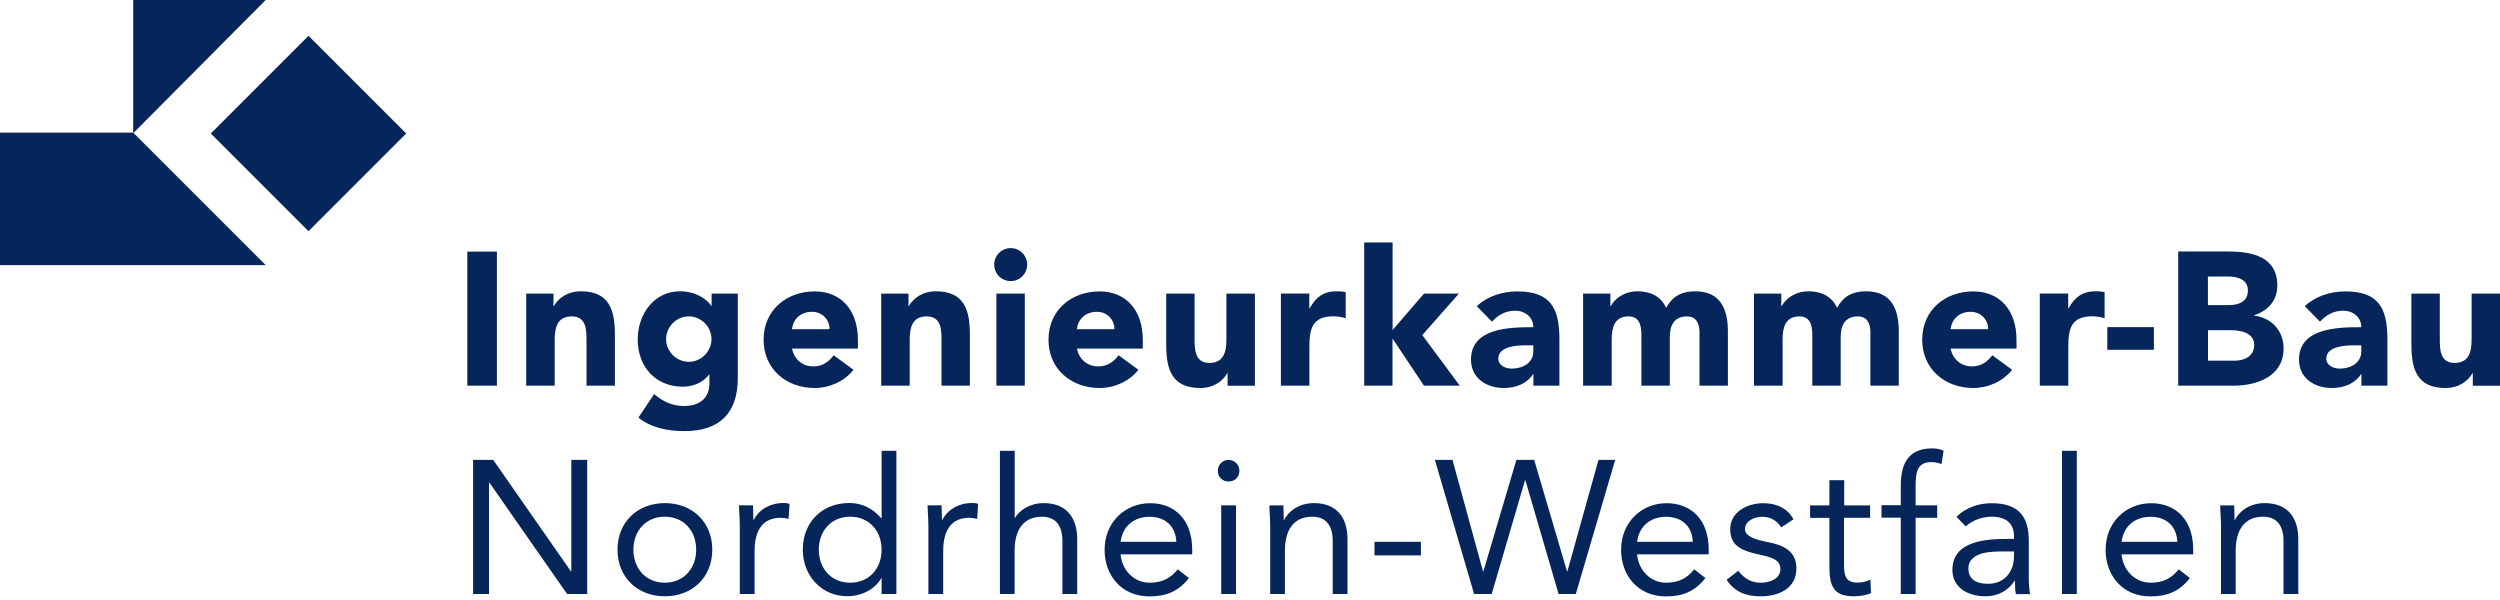<?xml version="1.0" encoding="UTF-8"?><svg id="a" xmlns="http://www.w3.org/2000/svg" viewBox="0 0 250 60" width="250" height="60"><defs><style>.b{fill:#06255b;}</style></defs><polygon class="b" points="21.08 13.35 30.85 23.12 40.62 13.35 30.85 3.58 21.08 13.35"/><polygon class="b" points="13.32 0 26.57 0 13.32 13.32 13.32 0"/><polygon class="b" points="0 13.26 13.32 13.26 26.57 26.51 0 26.51 0 13.26"/><path class="b" d="M47.31,59.4h1.59v-11.14h.04l7.77,11.14h2.01v-13.41h-1.59v11.14h-.04l-7.77-11.14h-2.01v13.41h0ZM61.75,54.97c0,2.77,2.01,4.66,4.74,4.66s4.74-1.89,4.74-4.66-2.01-4.66-4.74-4.66-4.74,1.89-4.74,4.66h0ZM63.34,54.97c0-1.86,1.23-3.3,3.14-3.3s3.14,1.44,3.14,3.3-1.23,3.3-3.14,3.3-3.14-1.44-3.14-3.3h0ZM73.98,59.4h1.48v-4.32c0-2.03.8-3.3,2.6-3.3.27,0,.55.04.8.11l.09-1.5c-.21-.08-.42-.09-.61-.09-1.46,0-2.56.81-2.96,1.69h-.04c0-.49-.04-.99-.04-1.46h-1.4c0,.59.08,1.29.08,2.1v6.76h0ZM88.16,59.4h1.48v-14.32h-1.48v6.74h-.04c-.81-.95-1.89-1.52-3.18-1.52-2.78,0-4.66,1.97-4.66,4.66s1.95,4.66,4.43,4.66c1.59,0,2.86-.8,3.41-1.8h.04v1.57h0ZM88.16,54.97c0,1.86-1.23,3.3-3.14,3.3s-3.14-1.44-3.14-3.3,1.23-3.3,3.14-3.3,3.14,1.44,3.14,3.3h0ZM92.84,59.4h1.48v-4.32c0-2.03.8-3.3,2.6-3.3.27,0,.55.04.8.11l.09-1.5c-.21-.08-.42-.09-.61-.09-1.46,0-2.56.81-2.96,1.69h-.04c0-.49-.04-.99-.04-1.46h-1.4c0,.59.08,1.29.08,2.1v6.76h0ZM99.98,59.4h1.48v-4.32c0-2.03.83-3.41,2.75-3.41,1.38,0,2.03.93,2.03,2.41v5.32h1.48v-5.47c0-2.14-1.04-3.62-3.37-3.62-1.38,0-2.44.76-2.84,1.46h-.04v-6.69h-1.48v14.32h0ZM117.78,56.92c-.7.89-1.55,1.35-2.82,1.35-1.61,0-2.78-1.31-2.9-2.84h7.16v-.47c0-2.94-1.7-4.64-4.21-4.64s-4.55,1.91-4.55,4.66c0,2.58,1.7,4.66,4.49,4.66,1.65,0,2.9-.49,3.94-1.84l-1.12-.87h0ZM112.06,54.18c.19-1.5,1.27-2.5,2.9-2.5s2.61,1,2.67,2.5h-5.57ZM122.12,59.4h1.48v-8.87h-1.48v8.87h0ZM121.78,47.07c0,.63.45,1.08,1.08,1.08s1.08-.45,1.08-1.08c0-.59-.47-1.08-1.08-1.08s-1.08.49-1.08,1.08h0ZM127.01,59.4h1.48v-4.32c0-2.03.83-3.41,2.75-3.41,1.38,0,2.03.93,2.03,2.41v5.32h1.48v-5.47c0-2.14-1.04-3.62-3.37-3.62-1.46,0-2.56.81-2.96,1.69h-.04c0-.49-.04-.99-.04-1.46h-1.4c0,.59.08,1.29.08,2.1v6.76h0ZM137.45,55.54h4.64v-1.36h-4.64v1.36h0ZM147.43,59.4h1.74l3.33-11.37h.04l3.32,11.37h1.72l3.94-13.41h-1.67l-3.11,11.14h-.04l-3.28-11.14h-1.78l-3.3,11.14h-.04l-3.05-11.14h-1.76l3.92,13.41h0ZM169.43,56.92c-.7.89-1.55,1.35-2.82,1.35-1.61,0-2.78-1.31-2.9-2.84h7.16v-.47c0-2.94-1.7-4.64-4.21-4.64s-4.55,1.91-4.55,4.66c0,2.58,1.7,4.66,4.49,4.66,1.65,0,2.9-.49,3.94-1.84l-1.12-.87h0ZM163.71,54.18c.19-1.5,1.27-2.5,2.9-2.5s2.61,1,2.67,2.5h-5.57ZM172.65,57.98c.87,1.25,1.95,1.65,3.45,1.65,1.76,0,3.54-.78,3.54-2.78,0-1.78-1.33-2.35-2.9-2.65-1.17-.23-2.24-.55-2.24-1.29,0-.83.93-1.23,1.74-1.23.87,0,1.5.44,1.88,1.06l1.23-.81c-.61-1.14-1.76-1.61-3.01-1.61-1.65,0-3.32.89-3.32,2.61,0,1.84,1.44,2.2,3.13,2.58.95.21,1.89.45,1.89,1.4s-1.02,1.36-1.95,1.36c-1.04,0-1.69-.47-2.27-1.19l-1.17.91h0ZM187.03,50.54h-2.61v-2.52h-1.48v2.52h-1.93v1.25h1.93v4.87c0,1.84.34,2.97,2.44,2.97.55,0,1.21-.09,1.72-.32l-.06-1.35c-.4.21-.87.3-1.31.3-1.31,0-1.33-.91-1.33-2.05v-4.43h2.61v-1.25h0ZM190.08,59.4h1.48v-7.62h2.16v-1.25h-2.16v-1.67c0-1.53.06-2.65,1.59-2.65.34,0,.68.08,1,.19l.21-1.33c-.28-.15-.76-.23-1.14-.23-2.39,0-3.14,1.53-3.14,3.69v1.99h-1.93v1.25h1.93v7.62h0ZM196.57,52.64c.7-.64,1.69-.97,2.63-.97,1.38,0,2.2.66,2.2,1.95v.27h-.57c-2.18,0-5.59.17-5.59,3.11,0,1.72,1.5,2.63,3.3,2.63,1.34,0,2.33-.64,2.92-1.55h.04c0,.38,0,.93.09,1.33h1.42c-.08-.45-.13-1.02-.13-1.53v-3.81c0-2.5-1.1-3.75-3.71-3.75-1.29,0-2.61.44-3.52,1.36l.93.97h0ZM201.4,55.14v.57c-.04,1.44-.91,2.67-2.61,2.67-1.12,0-1.95-.42-1.95-1.53,0-1.19,1.21-1.7,3.09-1.7h1.48ZM206.2,59.4h1.48v-14.32h-1.48v14.32h0ZM217.88,56.92c-.7.89-1.55,1.35-2.82,1.35-1.61,0-2.78-1.31-2.9-2.84h7.16v-.47c0-2.94-1.7-4.64-4.21-4.64s-4.55,1.91-4.55,4.66c0,2.58,1.7,4.66,4.49,4.66,1.65,0,2.9-.49,3.94-1.84l-1.12-.87h0ZM212.16,54.18c.19-1.5,1.27-2.5,2.9-2.5s2.61,1,2.67,2.5h-5.57ZM222.09,59.4h1.48v-4.32c0-2.03.83-3.41,2.75-3.41,1.38,0,2.03.93,2.03,2.41v5.32h1.48v-5.47c0-2.14-1.04-3.62-3.37-3.62-1.46,0-2.56.81-2.96,1.69h-.04c0-.49-.04-.99-.04-1.46h-1.4c0,.59.08,1.29.08,2.1v6.76h0Z"/><path class="b" d="M46.73,38.57h2.96v-13.41h-2.96v13.41h0ZM52.63,38.57h2.84v-4.58c0-1.19.23-2.35,1.7-2.35s1.48,1.36,1.48,2.42v4.51h2.84v-5.08c0-2.46-.53-4.36-3.41-4.36-1.38,0-2.31.76-2.69,1.48h-.04v-1.25h-2.73v9.21h0ZM73.77,29.36h-2.61v1.21h-.04c-.44-.66-1.53-1.44-3.14-1.44-2.61,0-4.21,2.35-4.21,4.79,0,2.78,1.8,4.75,4.53,4.75.85,0,1.95-.32,2.6-1.21h.04v.89c0,1.31-.81,2.25-2.54,2.25-1.16,0-2.12-.45-2.99-1.19l-1.57,2.35c1.33,1.06,2.99,1.35,4.62,1.35,3.56,0,5.32-1.86,5.32-5.32v-8.43h0ZM66.61,33.91c0-1.19.99-2.27,2.27-2.27s2.27,1.08,2.27,2.27-.99,2.27-2.27,2.27-2.27-1.08-2.27-2.27h0ZM83.37,35.52c-.47.64-1.1,1.12-2.03,1.12-1.1,0-1.91-.7-2.14-1.78h6.59v-.89c0-2.94-1.67-4.83-4.32-4.83-2.84,0-5.11,1.89-5.11,4.83s2.27,4.83,5.11,4.83c1.48,0,2.97-.66,3.88-1.82l-1.99-1.46h0ZM79.2,32.92c.08-.89.76-1.74,2.01-1.74,1.02,0,1.76.8,1.74,1.74h-3.75ZM88.13,38.57h2.84v-4.58c0-1.19.23-2.35,1.7-2.35s1.48,1.36,1.48,2.42v4.51h2.84v-5.08c0-2.46-.53-4.36-3.41-4.36-1.38,0-2.31.76-2.69,1.48h-.04v-1.25h-2.73v9.21h0ZM99.64,38.57h2.84v-9.21h-2.84v9.21h0ZM99.42,26.46c0,.91.74,1.65,1.65,1.65s1.65-.74,1.65-1.65-.74-1.65-1.65-1.65-1.65.74-1.65,1.65h0ZM111.86,35.52c-.47.64-1.1,1.12-2.03,1.12-1.1,0-1.91-.7-2.14-1.78h6.59v-.89c0-2.94-1.67-4.83-4.32-4.83-2.84,0-5.11,1.89-5.11,4.83s2.27,4.83,5.11,4.83c1.48,0,2.97-.66,3.88-1.82l-1.99-1.46h0ZM107.69,32.92c.08-.89.76-1.74,2.01-1.74,1.02,0,1.76.8,1.74,1.74h-3.75ZM125.48,29.36h-2.84v4.58c0,1.19-.23,2.35-1.7,2.35s-1.48-1.36-1.48-2.42v-4.51h-2.84v5.08c0,2.46.53,4.36,3.41,4.36,1.38,0,2.31-.76,2.69-1.48h.04v1.25h2.73v-9.21h0ZM128.1,38.57h2.84v-3.85c0-1.84.27-3.09,2.42-3.09.42,0,.81.08,1.21.19v-2.6c-.27-.08-.63-.09-.95-.09-1.25,0-2.05.59-2.65,1.7h-.04v-1.48h-2.84v9.21h0ZM136.41,38.57h2.84v-4.66h.04l3.11,4.66h3.58l-3.75-5.06,3.66-4.15h-3.49l-3.14,3.64v-8.75h-2.84v14.32h0ZM153.33,38.57h2.61v-4.68c0-3.07-.89-4.75-4.21-4.75-1.5,0-3.01.49-4.05,1.48l1.52,1.55c.61-.68,1.38-1.1,2.31-1.1.99,0,1.82.64,1.82,1.65-2.37,0-6.23.06-6.23,3.24,0,1.86,1.55,2.84,3.28,2.84,1.16,0,2.29-.4,2.92-1.38h.04v1.16h0ZM153.33,34.53v.61c0,1.14-1.04,1.72-2.16,1.72-.63,0-1.34-.32-1.34-1,0-1.25,1.93-1.33,2.8-1.33h.7ZM158.33,38.57h2.84v-4.58c0-1.19.23-2.35,1.7-2.35,1.31,0,1.27,1.38,1.27,2.06v4.87h2.84v-4.87c0-1.14.42-2.06,1.72-2.06.93,0,1.25.72,1.25,1.57v5.36h2.84v-5.44c0-2.24-.76-4-3.26-4-1.36,0-2.25.47-2.92,1.65-.49-1.12-1.55-1.65-2.84-1.65-1.38,0-2.31.76-2.69,1.48h-.04v-1.25h-2.73v9.21h0ZM175.42,38.57h2.84v-4.58c0-1.19.23-2.35,1.7-2.35,1.31,0,1.27,1.38,1.27,2.06v4.87h2.84v-4.87c0-1.14.42-2.06,1.72-2.06.93,0,1.25.72,1.25,1.57v5.36h2.84v-5.44c0-2.24-.76-4-3.26-4-1.36,0-2.25.47-2.92,1.65-.49-1.12-1.55-1.65-2.84-1.65-1.38,0-2.31.76-2.69,1.48h-.04v-1.25h-2.73v9.21h0ZM199.23,35.52c-.47.64-1.1,1.12-2.03,1.12-1.1,0-1.91-.7-2.14-1.78h6.59v-.89c0-2.94-1.67-4.83-4.32-4.83-2.84,0-5.11,1.89-5.11,4.83s2.27,4.83,5.11,4.83c1.48,0,2.97-.66,3.88-1.82l-1.99-1.46h0ZM195.06,32.92c.08-.89.76-1.74,2.01-1.74,1.02,0,1.76.8,1.74,1.74h-3.75ZM203.99,38.57h2.84v-3.85c0-1.84.27-3.09,2.42-3.09.42,0,.81.08,1.21.19v-2.6c-.27-.08-.63-.09-.95-.09-1.25,0-2.05.59-2.65,1.7h-.04v-1.48h-2.84v9.21h0ZM215.39,32.71h-4.66v2.27h4.66v-2.27h0ZM217.83,38.57h5.49c2.39,0,5.04-.93,5.04-3.73,0-1.74-1.17-3.05-2.94-3.28v-.04c1.38-.44,2.31-1.46,2.31-2.96,0-2.92-2.56-3.41-4.91-3.41h-5v13.41h0ZM220.79,27.65h2.01c.93,0,1.99.28,1.99,1.4s-.95,1.46-1.86,1.46h-2.14v-2.86h0ZM220.79,33.02h2.24c.97,0,2.39.21,2.39,1.48,0,1.17-1.04,1.57-1.97,1.57h-2.65v-3.05h0ZM236.13,38.57h2.61v-4.68c0-3.07-.89-4.75-4.21-4.75-1.5,0-3.01.49-4.05,1.48l1.52,1.55c.61-.68,1.38-1.1,2.31-1.1.99,0,1.82.64,1.82,1.65-2.37,0-6.23.06-6.23,3.24,0,1.86,1.55,2.84,3.28,2.84,1.16,0,2.29-.4,2.92-1.38h.04v1.16h0ZM236.13,34.53v.61c0,1.14-1.04,1.72-2.16,1.72-.63,0-1.34-.32-1.34-1,0-1.25,1.93-1.33,2.8-1.33h.7ZM250,29.36h-2.84v4.58c0,1.19-.23,2.35-1.7,2.35s-1.48-1.36-1.48-2.42v-4.51h-2.84v5.08c0,2.46.53,4.36,3.41,4.36,1.38,0,2.31-.76,2.69-1.48h.04v1.25h2.73v-9.21h0Z"/></svg>